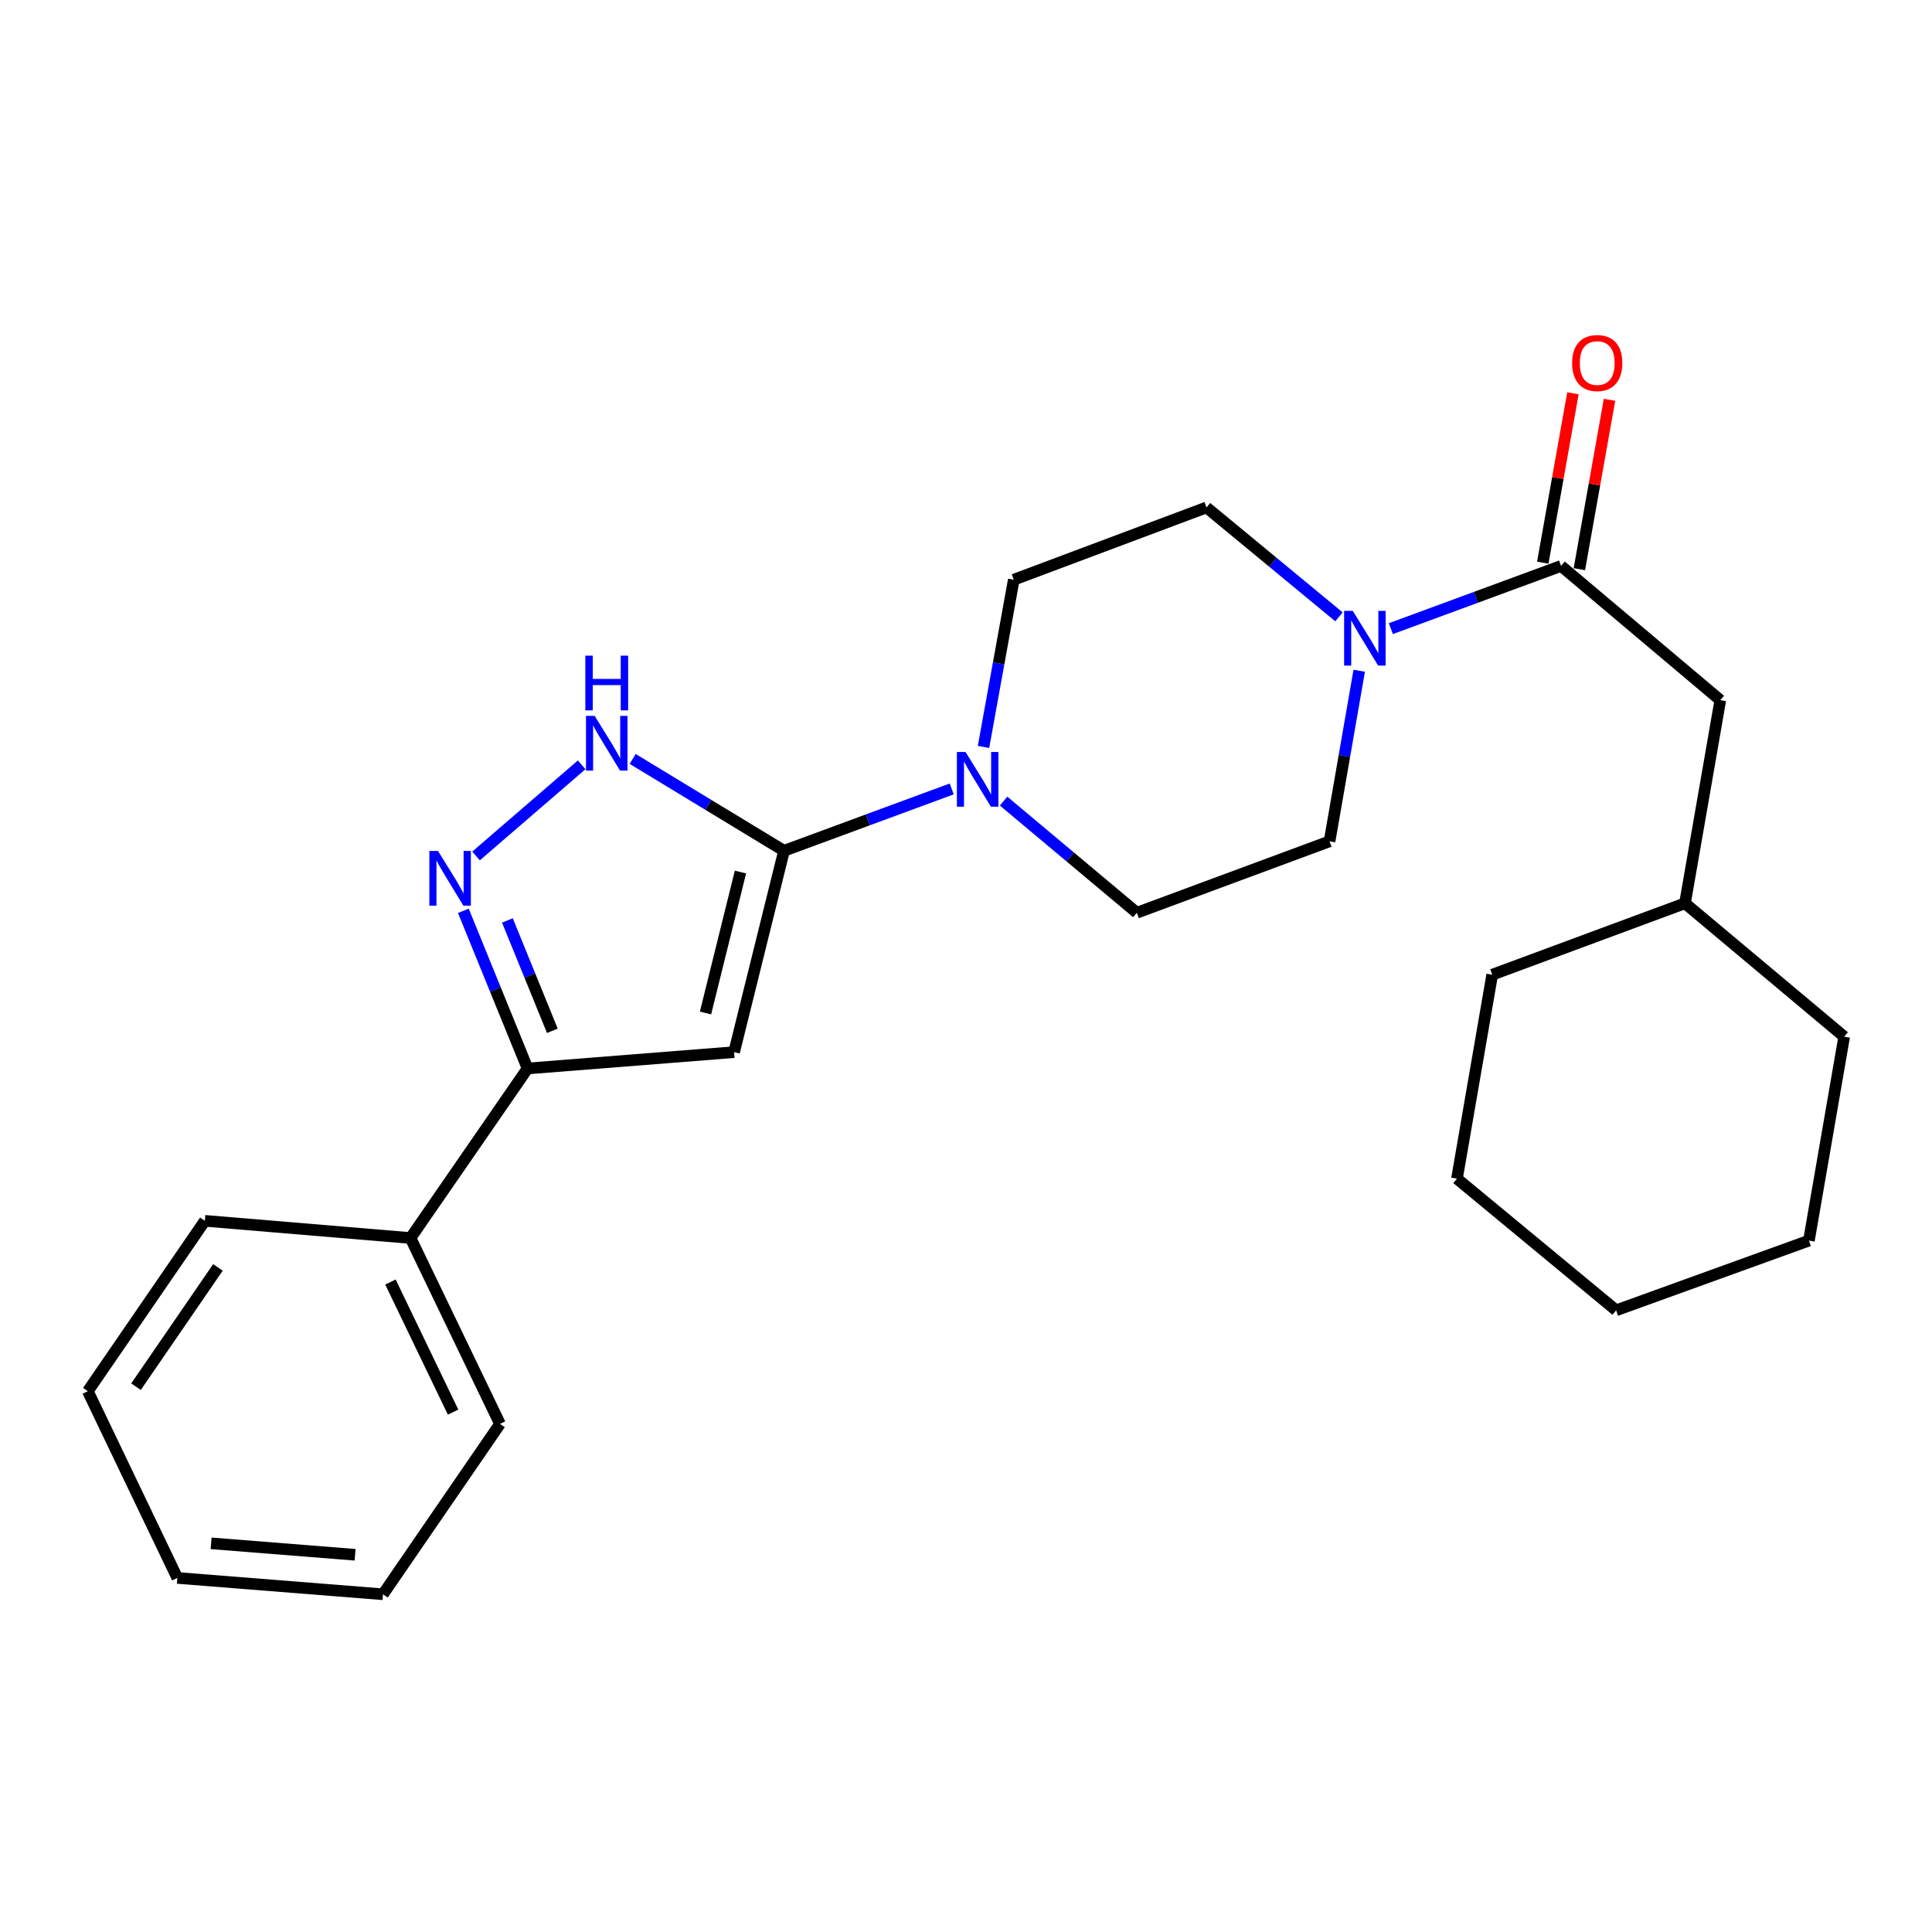 <?xml version='1.0' encoding='iso-8859-1'?>
<svg version='1.1' baseProfile='full'
              xmlns='http://www.w3.org/2000/svg'
                      xmlns:rdkit='http://www.rdkit.org/xml'
                      xmlns:xlink='http://www.w3.org/1999/xlink'
                  xml:space='preserve'
width='1000px' height='1000px' viewBox='0 0 1000 1000'>
<!-- END OF HEADER -->
<rect style='opacity:1.0;fill:#FFFFFF;stroke:none' width='1000' height='1000' x='0' y='0'> </rect>
<path class='bond-0' d='M 405.81,440.363 L 379.967,544.589' style='fill:none;fill-rule:evenodd;stroke:#000000;stroke-width:6px;stroke-linecap:butt;stroke-linejoin:miter;stroke-opacity:1' />
<path class='bond-0' d='M 383.261,451.367 L 365.171,524.325' style='fill:none;fill-rule:evenodd;stroke:#000000;stroke-width:6px;stroke-linecap:butt;stroke-linejoin:miter;stroke-opacity:1' />
<path class='bond-2' d='M 405.81,440.363 L 366.639,416.595' style='fill:none;fill-rule:evenodd;stroke:#000000;stroke-width:6px;stroke-linecap:butt;stroke-linejoin:miter;stroke-opacity:1' />
<path class='bond-2' d='M 366.639,416.595 L 327.469,392.826' style='fill:none;fill-rule:evenodd;stroke:#0000FF;stroke-width:6px;stroke-linecap:butt;stroke-linejoin:miter;stroke-opacity:1' />
<path class='bond-4' d='M 405.81,440.363 L 449.214,424.352' style='fill:none;fill-rule:evenodd;stroke:#000000;stroke-width:6px;stroke-linecap:butt;stroke-linejoin:miter;stroke-opacity:1' />
<path class='bond-4' d='M 449.214,424.352 L 492.617,408.342' style='fill:none;fill-rule:evenodd;stroke:#0000FF;stroke-width:6px;stroke-linecap:butt;stroke-linejoin:miter;stroke-opacity:1' />
<path class='bond-3' d='M 379.967,544.589 L 273.069,553.043' style='fill:none;fill-rule:evenodd;stroke:#000000;stroke-width:6px;stroke-linecap:butt;stroke-linejoin:miter;stroke-opacity:1' />
<path class='bond-1' d='M 246.397,443.045 L 301.072,395.874' style='fill:none;fill-rule:evenodd;stroke:#0000FF;stroke-width:6px;stroke-linecap:butt;stroke-linejoin:miter;stroke-opacity:1' />
<path class='bond-25' d='M 239.83,471.437 L 256.45,512.24' style='fill:none;fill-rule:evenodd;stroke:#0000FF;stroke-width:6px;stroke-linecap:butt;stroke-linejoin:miter;stroke-opacity:1' />
<path class='bond-25' d='M 256.45,512.24 L 273.069,553.043' style='fill:none;fill-rule:evenodd;stroke:#000000;stroke-width:6px;stroke-linecap:butt;stroke-linejoin:miter;stroke-opacity:1' />
<path class='bond-25' d='M 262.632,476.421 L 274.266,504.983' style='fill:none;fill-rule:evenodd;stroke:#0000FF;stroke-width:6px;stroke-linecap:butt;stroke-linejoin:miter;stroke-opacity:1' />
<path class='bond-25' d='M 274.266,504.983 L 285.9,533.545' style='fill:none;fill-rule:evenodd;stroke:#000000;stroke-width:6px;stroke-linecap:butt;stroke-linejoin:miter;stroke-opacity:1' />
<path class='bond-13' d='M 273.069,553.043 L 212.481,640.799' style='fill:none;fill-rule:evenodd;stroke:#000000;stroke-width:6px;stroke-linecap:butt;stroke-linejoin:miter;stroke-opacity:1' />
<path class='bond-8' d='M 519.455,414.647 L 553.937,443.542' style='fill:none;fill-rule:evenodd;stroke:#0000FF;stroke-width:6px;stroke-linecap:butt;stroke-linejoin:miter;stroke-opacity:1' />
<path class='bond-8' d='M 553.937,443.542 L 588.419,472.437' style='fill:none;fill-rule:evenodd;stroke:#000000;stroke-width:6px;stroke-linecap:butt;stroke-linejoin:miter;stroke-opacity:1' />
<path class='bond-9' d='M 509.066,386.609 L 516.899,343.333' style='fill:none;fill-rule:evenodd;stroke:#0000FF;stroke-width:6px;stroke-linecap:butt;stroke-linejoin:miter;stroke-opacity:1' />
<path class='bond-9' d='M 516.899,343.333 L 524.731,300.056' style='fill:none;fill-rule:evenodd;stroke:#000000;stroke-width:6px;stroke-linecap:butt;stroke-linejoin:miter;stroke-opacity:1' />
<path class='bond-5' d='M 693.056,319.279 L 658.773,290.964' style='fill:none;fill-rule:evenodd;stroke:#0000FF;stroke-width:6px;stroke-linecap:butt;stroke-linejoin:miter;stroke-opacity:1' />
<path class='bond-5' d='M 658.773,290.964 L 624.49,262.649' style='fill:none;fill-rule:evenodd;stroke:#000000;stroke-width:6px;stroke-linecap:butt;stroke-linejoin:miter;stroke-opacity:1' />
<path class='bond-6' d='M 719.899,325.391 L 763.953,309.159' style='fill:none;fill-rule:evenodd;stroke:#0000FF;stroke-width:6px;stroke-linecap:butt;stroke-linejoin:miter;stroke-opacity:1' />
<path class='bond-6' d='M 763.953,309.159 L 808.007,292.927' style='fill:none;fill-rule:evenodd;stroke:#000000;stroke-width:6px;stroke-linecap:butt;stroke-linejoin:miter;stroke-opacity:1' />
<path class='bond-26' d='M 703.527,347.172 L 695.852,391.315' style='fill:none;fill-rule:evenodd;stroke:#0000FF;stroke-width:6px;stroke-linecap:butt;stroke-linejoin:miter;stroke-opacity:1' />
<path class='bond-26' d='M 695.852,391.315 L 688.177,435.458' style='fill:none;fill-rule:evenodd;stroke:#000000;stroke-width:6px;stroke-linecap:butt;stroke-linejoin:miter;stroke-opacity:1' />
<path class='bond-7' d='M 808.007,292.927 L 890.43,362.408' style='fill:none;fill-rule:evenodd;stroke:#000000;stroke-width:6px;stroke-linecap:butt;stroke-linejoin:miter;stroke-opacity:1' />
<path class='bond-12' d='M 817.477,294.613 L 825.282,250.777' style='fill:none;fill-rule:evenodd;stroke:#000000;stroke-width:6px;stroke-linecap:butt;stroke-linejoin:miter;stroke-opacity:1' />
<path class='bond-12' d='M 825.282,250.777 L 833.088,206.94' style='fill:none;fill-rule:evenodd;stroke:#FF0000;stroke-width:6px;stroke-linecap:butt;stroke-linejoin:miter;stroke-opacity:1' />
<path class='bond-12' d='M 798.537,291.241 L 806.343,247.404' style='fill:none;fill-rule:evenodd;stroke:#000000;stroke-width:6px;stroke-linecap:butt;stroke-linejoin:miter;stroke-opacity:1' />
<path class='bond-12' d='M 806.343,247.404 L 814.148,203.568' style='fill:none;fill-rule:evenodd;stroke:#FF0000;stroke-width:6px;stroke-linecap:butt;stroke-linejoin:miter;stroke-opacity:1' />
<path class='bond-14' d='M 890.43,362.408 L 872.144,467.531' style='fill:none;fill-rule:evenodd;stroke:#000000;stroke-width:6px;stroke-linecap:butt;stroke-linejoin:miter;stroke-opacity:1' />
<path class='bond-10' d='M 588.419,472.437 L 688.177,435.458' style='fill:none;fill-rule:evenodd;stroke:#000000;stroke-width:6px;stroke-linecap:butt;stroke-linejoin:miter;stroke-opacity:1' />
<path class='bond-11' d='M 524.731,300.056 L 624.49,262.649' style='fill:none;fill-rule:evenodd;stroke:#000000;stroke-width:6px;stroke-linecap:butt;stroke-linejoin:miter;stroke-opacity:1' />
<path class='bond-15' d='M 212.481,640.799 L 258.801,737.009' style='fill:none;fill-rule:evenodd;stroke:#000000;stroke-width:6px;stroke-linecap:butt;stroke-linejoin:miter;stroke-opacity:1' />
<path class='bond-15' d='M 202.096,663.576 L 234.52,730.923' style='fill:none;fill-rule:evenodd;stroke:#000000;stroke-width:6px;stroke-linecap:butt;stroke-linejoin:miter;stroke-opacity:1' />
<path class='bond-16' d='M 212.481,640.799 L 106.032,631.897' style='fill:none;fill-rule:evenodd;stroke:#000000;stroke-width:6px;stroke-linecap:butt;stroke-linejoin:miter;stroke-opacity:1' />
<path class='bond-17' d='M 872.144,467.531 L 954.545,536.584' style='fill:none;fill-rule:evenodd;stroke:#000000;stroke-width:6px;stroke-linecap:butt;stroke-linejoin:miter;stroke-opacity:1' />
<path class='bond-18' d='M 872.144,467.531 L 772.364,504.511' style='fill:none;fill-rule:evenodd;stroke:#000000;stroke-width:6px;stroke-linecap:butt;stroke-linejoin:miter;stroke-opacity:1' />
<path class='bond-20' d='M 258.801,737.009 L 198.234,825.193' style='fill:none;fill-rule:evenodd;stroke:#000000;stroke-width:6px;stroke-linecap:butt;stroke-linejoin:miter;stroke-opacity:1' />
<path class='bond-19' d='M 106.032,631.897 L 45.455,720.08' style='fill:none;fill-rule:evenodd;stroke:#000000;stroke-width:6px;stroke-linecap:butt;stroke-linejoin:miter;stroke-opacity:1' />
<path class='bond-19' d='M 112.802,656.017 L 70.398,717.745' style='fill:none;fill-rule:evenodd;stroke:#000000;stroke-width:6px;stroke-linecap:butt;stroke-linejoin:miter;stroke-opacity:1' />
<path class='bond-21' d='M 954.545,536.584 L 936.291,642.135' style='fill:none;fill-rule:evenodd;stroke:#000000;stroke-width:6px;stroke-linecap:butt;stroke-linejoin:miter;stroke-opacity:1' />
<path class='bond-22' d='M 772.364,504.511 L 754.12,610.062' style='fill:none;fill-rule:evenodd;stroke:#000000;stroke-width:6px;stroke-linecap:butt;stroke-linejoin:miter;stroke-opacity:1' />
<path class='bond-23' d='M 45.455,720.08 L 91.785,816.739' style='fill:none;fill-rule:evenodd;stroke:#000000;stroke-width:6px;stroke-linecap:butt;stroke-linejoin:miter;stroke-opacity:1' />
<path class='bond-27' d='M 198.234,825.193 L 91.785,816.739' style='fill:none;fill-rule:evenodd;stroke:#000000;stroke-width:6px;stroke-linecap:butt;stroke-linejoin:miter;stroke-opacity:1' />
<path class='bond-27' d='M 183.79,804.748 L 109.276,798.83' style='fill:none;fill-rule:evenodd;stroke:#000000;stroke-width:6px;stroke-linecap:butt;stroke-linejoin:miter;stroke-opacity:1' />
<path class='bond-28' d='M 936.291,642.135 L 836.511,678.217' style='fill:none;fill-rule:evenodd;stroke:#000000;stroke-width:6px;stroke-linecap:butt;stroke-linejoin:miter;stroke-opacity:1' />
<path class='bond-24' d='M 754.12,610.062 L 836.511,678.217' style='fill:none;fill-rule:evenodd;stroke:#000000;stroke-width:6px;stroke-linecap:butt;stroke-linejoin:miter;stroke-opacity:1' />
<path  class='atom-2' d='M 226.72 440.461
L 236 455.461
Q 236.92 456.941, 238.4 459.621
Q 239.88 462.301, 239.96 462.461
L 239.96 440.461
L 243.72 440.461
L 243.72 468.781
L 239.84 468.781
L 229.88 452.381
Q 228.72 450.461, 227.48 448.261
Q 226.28 446.061, 225.92 445.381
L 225.92 468.781
L 222.24 468.781
L 222.24 440.461
L 226.72 440.461
' fill='#0000FF'/>
<path  class='atom-3' d='M 307.786 370.521
L 317.066 385.521
Q 317.986 387.001, 319.466 389.681
Q 320.946 392.361, 321.026 392.521
L 321.026 370.521
L 324.786 370.521
L 324.786 398.841
L 320.906 398.841
L 310.946 382.441
Q 309.786 380.521, 308.546 378.321
Q 307.346 376.121, 306.986 375.441
L 306.986 398.841
L 303.306 398.841
L 303.306 370.521
L 307.786 370.521
' fill='#0000FF'/>
<path  class='atom-3' d='M 302.966 339.369
L 306.806 339.369
L 306.806 351.409
L 321.286 351.409
L 321.286 339.369
L 325.126 339.369
L 325.126 367.689
L 321.286 367.689
L 321.286 354.609
L 306.806 354.609
L 306.806 367.689
L 302.966 367.689
L 302.966 339.369
' fill='#0000FF'/>
<path  class='atom-5' d='M 499.768 389.235
L 509.048 404.235
Q 509.968 405.715, 511.448 408.395
Q 512.928 411.075, 513.008 411.235
L 513.008 389.235
L 516.768 389.235
L 516.768 417.555
L 512.888 417.555
L 502.928 401.155
Q 501.768 399.235, 500.528 397.035
Q 499.328 394.835, 498.968 394.155
L 498.968 417.555
L 495.288 417.555
L 495.288 389.235
L 499.768 389.235
' fill='#0000FF'/>
<path  class='atom-6' d='M 700.193 316.185
L 709.473 331.185
Q 710.393 332.665, 711.873 335.345
Q 713.353 338.025, 713.433 338.185
L 713.433 316.185
L 717.193 316.185
L 717.193 344.505
L 713.313 344.505
L 703.353 328.105
Q 702.193 326.185, 700.953 323.985
Q 699.753 321.785, 699.393 321.105
L 699.393 344.505
L 695.713 344.505
L 695.713 316.185
L 700.193 316.185
' fill='#0000FF'/>
<path  class='atom-13' d='M 813.721 187.905
Q 813.721 181.105, 817.081 177.305
Q 820.441 173.505, 826.721 173.505
Q 833.001 173.505, 836.361 177.305
Q 839.721 181.105, 839.721 187.905
Q 839.721 194.785, 836.321 198.705
Q 832.921 202.585, 826.721 202.585
Q 820.481 202.585, 817.081 198.705
Q 813.721 194.825, 813.721 187.905
M 826.721 199.385
Q 831.041 199.385, 833.361 196.505
Q 835.721 193.585, 835.721 187.905
Q 835.721 182.345, 833.361 179.545
Q 831.041 176.705, 826.721 176.705
Q 822.401 176.705, 820.041 179.505
Q 817.721 182.305, 817.721 187.905
Q 817.721 193.625, 820.041 196.505
Q 822.401 199.385, 826.721 199.385
' fill='#FF0000'/>
</svg>
